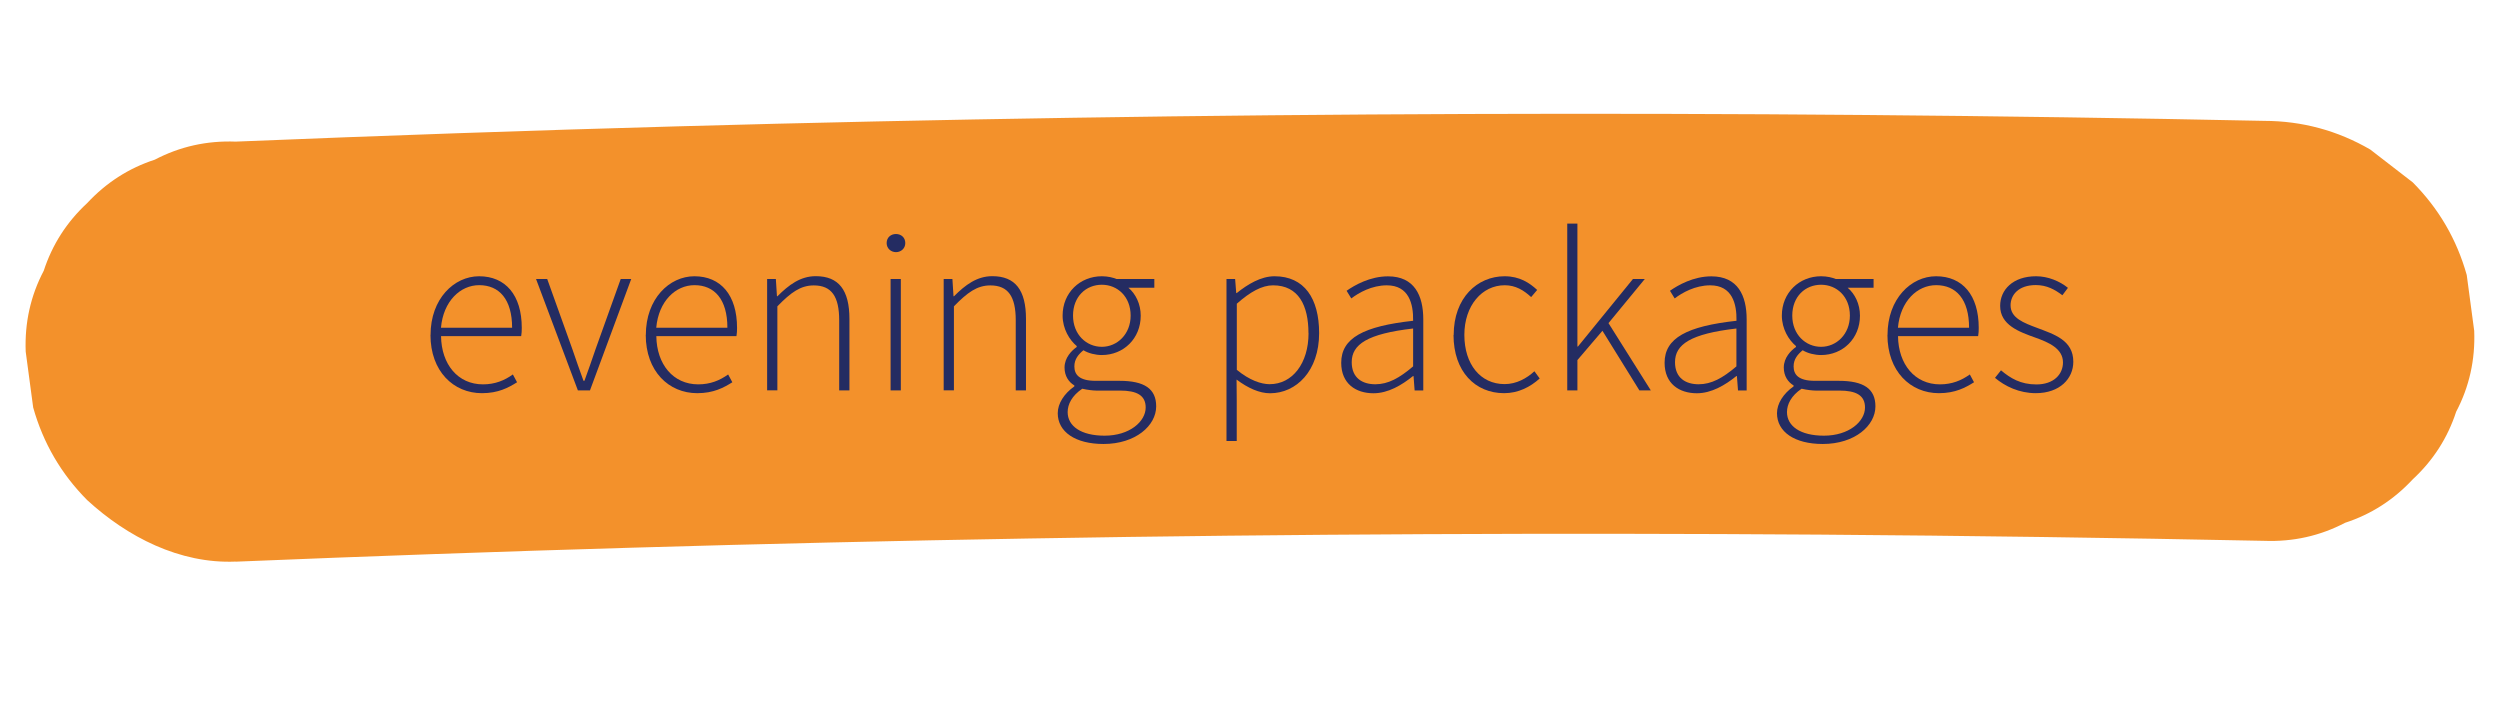 <?xml version="1.0" encoding="UTF-8"?>
<svg xmlns="http://www.w3.org/2000/svg" id="Layer_1" data-name="Layer 1" version="1.1" viewBox="0 0 297.64 85.04">
  <defs>
    <style>
      .cls-1 {
        fill: #242c62;
      }

      .cls-1, .cls-2, .cls-3 {
        stroke-width: 0px;
      }

      .cls-2 {
        fill: #f3912b;
      }

      .cls-3 {
        fill: #a1d0ef;
      }
    </style>
  </defs>
  <g>
    <path class="cls-3" d="M28.07,41.87c80.2-3.33,160.87-4.15,241.5-2.47"></path>
    <path class="cls-2" d="M28.07,66.87c31.47-1.3,62.95-2.22,94.44-2.76s62.79-.68,94.19-.46c17.62.13,35.25.38,52.87.74,3.44.13,6.65-.59,9.63-2.15,3.1-1.01,5.78-2.73,8.05-5.17,2.44-2.26,4.16-4.95,5.17-8.05,1.57-2.98,2.28-6.19,2.15-9.63l-.89-6.65c-1.19-4.24-3.33-7.91-6.43-11.03l-5.06-3.91c-3.9-2.26-8.11-3.4-12.62-3.41-31.58-.66-63.16-.93-94.75-.82-31.37.11-62.74.6-94.11,1.47-17.55.49-35.1,1.1-52.65,1.82-3.44-.13-6.65.59-9.63,2.15-3.1,1.01-5.78,2.73-8.05,5.17-2.44,2.26-4.16,4.95-5.17,8.05-1.57,2.98-2.28,6.19-2.15,9.63l.89,6.65c1.19,4.24,3.33,7.91,6.43,11.03,4.77,4.38,11.01,7.6,17.68,7.32h0Z"></path>
  </g>
  <g>
    <path class="cls-1" d="M51.26,39.88c0-4.32,2.81-6.99,5.78-6.99,3.14,0,5.08,2.24,5.08,6.14,0,.33-.01.66-.07.99h-9.54c.04,3.35,2,5.74,4.99,5.74,1.44,0,2.57-.47,3.56-1.18l.5.93c-1.04.65-2.24,1.3-4.18,1.3-3.39,0-6.13-2.6-6.13-6.94ZM60.97,39.02c0-3.39-1.54-5.07-3.92-5.07-2.24,0-4.27,1.9-4.55,5.07h8.46Z"></path>
    <path class="cls-1" d="M63.83,33.22h1.32l2.98,8.31c.43,1.28.91,2.62,1.34,3.81h.11c.43-1.19.91-2.53,1.34-3.81l2.98-8.31h1.25l-4.91,13.26h-1.44l-4.98-13.26Z"></path>
    <path class="cls-1" d="M76.89,39.88c0-4.32,2.81-6.99,5.78-6.99,3.14,0,5.08,2.24,5.08,6.14,0,.33-.01.66-.07.99h-9.54c.04,3.35,2,5.74,4.99,5.74,1.44,0,2.57-.47,3.56-1.18l.5.93c-1.04.65-2.24,1.3-4.18,1.3-3.39,0-6.13-2.6-6.13-6.94ZM86.6,39.02c0-3.39-1.54-5.07-3.92-5.07-2.24,0-4.27,1.9-4.55,5.07h8.46Z"></path>
    <path class="cls-1" d="M91.34,33.22h1.03l.13,2.05h.06c1.35-1.35,2.73-2.39,4.56-2.39,2.74,0,4.01,1.66,4.01,5.09v8.51h-1.22v-8.35c0-2.81-.89-4.15-3.02-4.15-1.58,0-2.72.83-4.34,2.49v10h-1.22v-13.26Z"></path>
    <path class="cls-1" d="M105.56,28.94c0-.68.51-1.08,1.11-1.08s1.11.4,1.11,1.08c0,.64-.51,1.08-1.11,1.08s-1.11-.45-1.11-1.08ZM106.03,33.22h1.22v13.26h-1.22v-13.26Z"></path>
    <path class="cls-1" d="M112.36,33.22h1.03l.13,2.05h.06c1.35-1.35,2.73-2.39,4.56-2.39,2.74,0,4.01,1.66,4.01,5.09v8.51h-1.22v-8.35c0-2.81-.89-4.15-3.02-4.15-1.58,0-2.72.83-4.34,2.49v10h-1.22v-13.26Z"></path>
    <path class="cls-1" d="M125.93,49.2c0-1.16.76-2.34,1.98-3.2v-.11c-.67-.4-1.17-1.12-1.17-2.13,0-1.19.86-2.03,1.45-2.45v-.11c-.85-.71-1.68-2.03-1.68-3.63,0-2.73,2.08-4.68,4.67-4.68.72,0,1.35.16,1.76.33h4.49v1.04h-3.08c.86.73,1.46,1.93,1.46,3.33,0,2.71-2.04,4.68-4.63,4.68-.74,0-1.58-.2-2.19-.57-.57.47-1.08,1.04-1.08,1.92,0,.96.55,1.72,2.53,1.72h2.84c2.98,0,4.37.95,4.37,3.04,0,2.29-2.45,4.48-6.27,4.48-3.35,0-5.45-1.44-5.45-3.67ZM136.4,48.52c0-1.46-1.06-2.02-3.07-2.02h-2.84c-.26,0-.96-.06-1.64-.22-1.23.83-1.74,1.85-1.74,2.78,0,1.68,1.6,2.81,4.4,2.81,2.99,0,4.89-1.69,4.89-3.36ZM134.61,37.57c0-2.24-1.55-3.67-3.43-3.67s-3.43,1.4-3.43,3.67,1.6,3.72,3.43,3.72,3.43-1.5,3.43-3.72Z"></path>
    <path class="cls-1" d="M146.02,33.22h1.03l.13,1.67h.06c1.3-1.04,2.87-2,4.5-2,3.56,0,5.31,2.66,5.31,6.77,0,4.5-2.72,7.16-5.84,7.16-1.26,0-2.61-.6-3.99-1.63l.02,2.45v4.86h-1.22v-19.27ZM155.78,39.66c0-3.26-1.16-5.69-4.22-5.69-1.31,0-2.71.77-4.31,2.19v7.87c1.5,1.24,2.9,1.71,3.91,1.71,2.7,0,4.63-2.47,4.63-6.07Z"></path>
    <path class="cls-1" d="M159.68,43.19c0-2.95,2.66-4.35,8.56-5,.04-2.04-.52-4.22-3.13-4.22-1.79,0-3.34.88-4.23,1.56l-.56-.91c.94-.66,2.78-1.72,4.93-1.72,3.14,0,4.2,2.28,4.2,5.12v8.47h-1.03l-.13-1.72h-.06c-1.35,1.09-2.97,2.05-4.71,2.05-2.1,0-3.84-1.14-3.84-3.63ZM168.24,43.62v-4.51c-5.45.63-7.31,1.89-7.31,4.01,0,1.9,1.29,2.63,2.81,2.63s2.86-.73,4.5-2.13Z"></path>
    <path class="cls-1" d="M173.07,39.88c0-4.44,2.83-6.99,6.06-6.99,1.81,0,2.98.8,3.88,1.63l-.72.85c-.86-.8-1.84-1.41-3.14-1.41-2.71,0-4.81,2.42-4.81,5.91s1.91,5.86,4.79,5.86c1.42,0,2.64-.69,3.55-1.53l.63.86c-1.13,1.02-2.55,1.75-4.24,1.75-3.42,0-6.02-2.55-6.02-6.94Z"></path>
    <path class="cls-1" d="M186.59,26.62h1.21v14.64h.06l6.55-8.04h1.41l-4.32,5.25,5.04,8.01h-1.36l-4.4-7.1-2.98,3.49v3.61h-1.21v-19.87Z"></path>
    <path class="cls-1" d="M198.18,43.19c0-2.95,2.66-4.35,8.56-5,.04-2.04-.52-4.22-3.13-4.22-1.79,0-3.34.88-4.23,1.56l-.56-.91c.94-.66,2.78-1.72,4.93-1.72,3.14,0,4.2,2.28,4.2,5.12v8.47h-1.03l-.13-1.72h-.06c-1.35,1.09-2.97,2.05-4.71,2.05-2.1,0-3.84-1.14-3.84-3.63ZM206.73,43.62v-4.51c-5.45.63-7.31,1.89-7.31,4.01,0,1.9,1.29,2.63,2.81,2.63s2.86-.73,4.5-2.13Z"></path>
    <path class="cls-1" d="M211.56,49.2c0-1.16.76-2.34,1.98-3.2v-.11c-.67-.4-1.17-1.12-1.17-2.13,0-1.19.86-2.03,1.45-2.45v-.11c-.85-.71-1.68-2.03-1.68-3.63,0-2.73,2.08-4.68,4.67-4.68.72,0,1.35.16,1.76.33h4.49v1.04h-3.08c.86.73,1.46,1.93,1.46,3.33,0,2.71-2.04,4.68-4.63,4.68-.74,0-1.59-.2-2.19-.57-.57.47-1.08,1.04-1.08,1.92,0,.96.55,1.72,2.53,1.72h2.84c2.98,0,4.37.95,4.37,3.04,0,2.29-2.45,4.48-6.27,4.48-3.35,0-5.45-1.44-5.45-3.67ZM222.04,48.52c0-1.46-1.06-2.02-3.07-2.02h-2.84c-.26,0-.96-.06-1.64-.22-1.23.83-1.74,1.85-1.74,2.78,0,1.68,1.6,2.81,4.4,2.81,2.99,0,4.89-1.69,4.89-3.36ZM220.24,37.57c0-2.24-1.55-3.67-3.43-3.67s-3.43,1.4-3.43,3.67,1.6,3.72,3.43,3.72,3.43-1.5,3.43-3.72Z"></path>
    <path class="cls-1" d="M224.72,39.88c0-4.32,2.81-6.99,5.78-6.99,3.14,0,5.08,2.24,5.08,6.14,0,.33-.01.66-.07.99h-9.54c.04,3.35,2,5.74,4.99,5.74,1.44,0,2.57-.47,3.56-1.18l.5.93c-1.04.65-2.24,1.3-4.18,1.3-3.39,0-6.13-2.6-6.13-6.94ZM234.43,39.02c0-3.39-1.54-5.07-3.92-5.07-2.24,0-4.27,1.9-4.55,5.07h8.46Z"></path>
    <path class="cls-1" d="M237.52,44.98l.71-.89c1.12.94,2.33,1.68,4.21,1.68,2.09,0,3.17-1.22,3.17-2.62,0-1.66-1.72-2.39-3.25-2.94-2-.71-4.23-1.52-4.23-3.79,0-1.91,1.51-3.53,4.28-3.53,1.42,0,2.82.59,3.79,1.38l-.66.88c-.9-.67-1.84-1.21-3.17-1.21-2.07,0-3,1.19-3,2.41,0,1.51,1.56,2.09,3.14,2.68,2.05.78,4.33,1.46,4.33,4.04,0,2-1.6,3.74-4.47,3.74-1.97,0-3.67-.82-4.86-1.83Z"></path>
  </g>
</svg>
